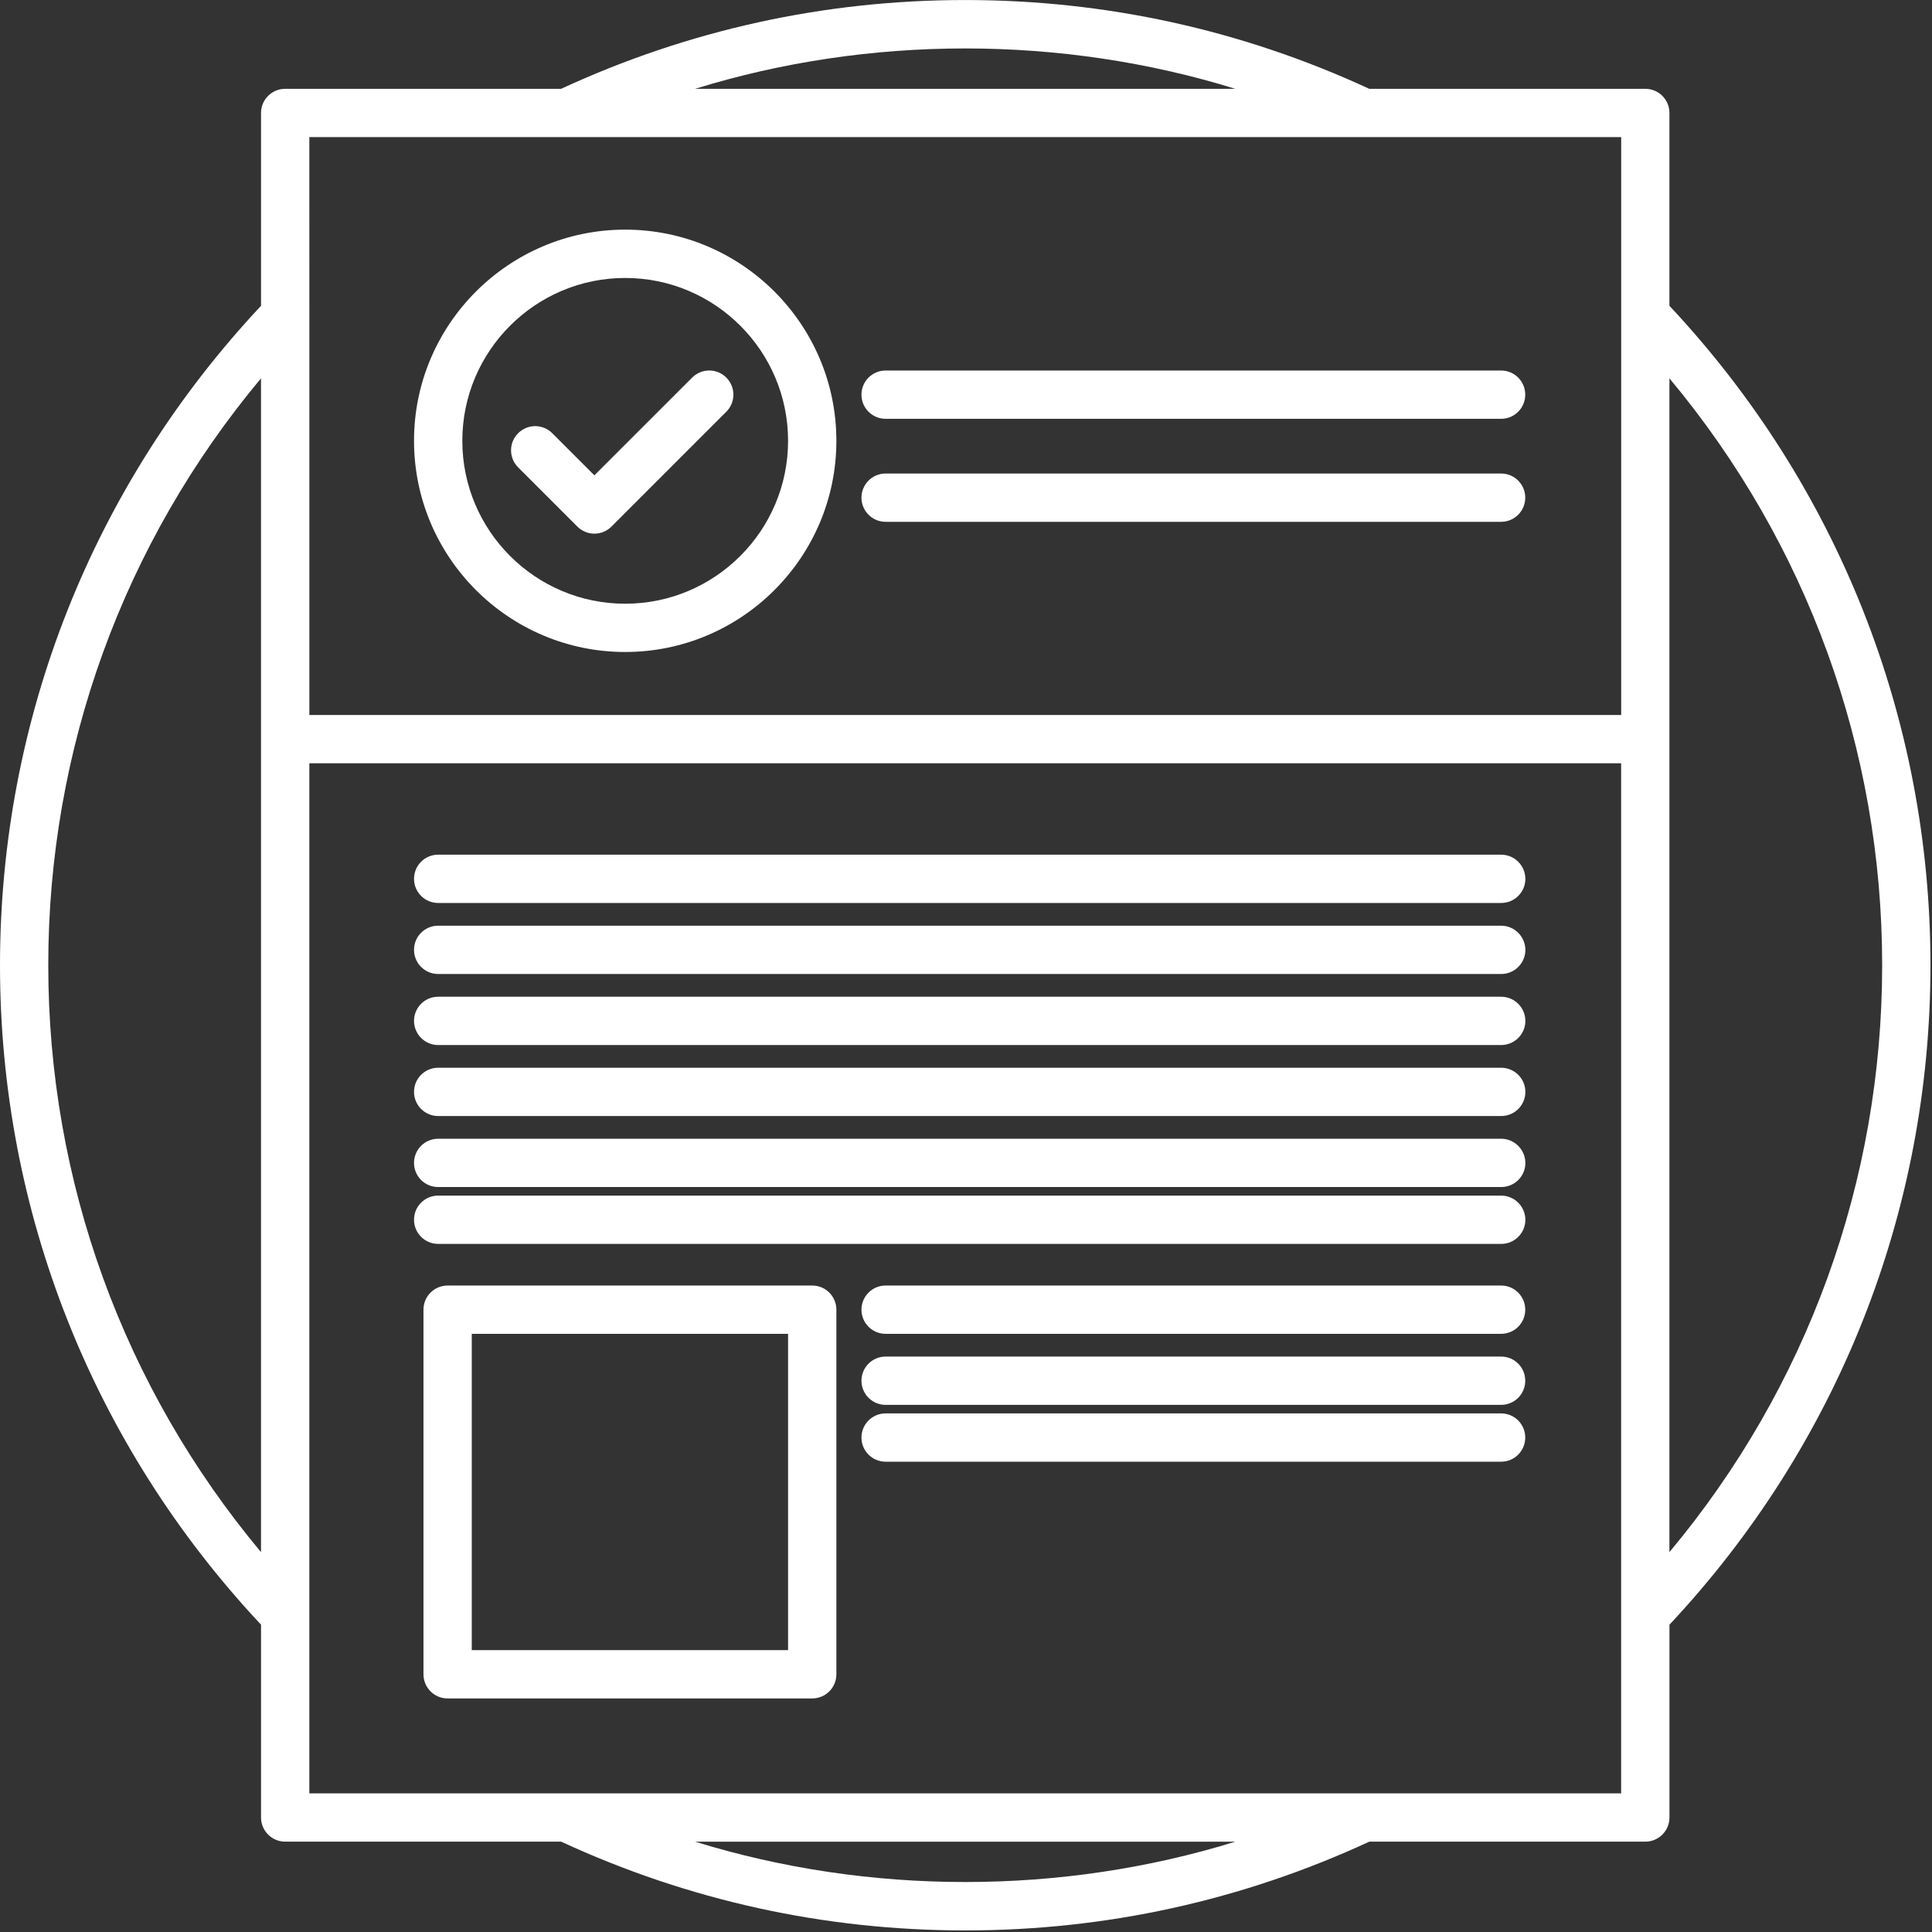 <?xml version="1.0" encoding="UTF-8"?>
<svg width="64px" height="64px" viewBox="0 0 64 64" version="1.1" xmlns="http://www.w3.org/2000/svg" xmlns:xlink="http://www.w3.org/1999/xlink">
    <rect x="0" y="0" width="64" height="64" fill="#333333" stroke="none"/>
    <!-- Generator: Sketch 40.1 (33804) - http://www.bohemiancoding.com/sketch -->
    <title>services</title>
    <desc>Created with Sketch.</desc>
    <defs></defs>
    <g id="Page-1" stroke="none" stroke-width="1" fill="none" fill-rule="evenodd">
        <g id="A4-Landscape" transform="translate(-533, -878)" fill="#FFFFFF">
            <g id="document-with-check-mark-svgrepo-com" transform="translate(533, 878)">
                <g id="Capa_1">
                    <g id="Group">
                        <path d="M54.502,2.942 L45.359,2.942 C41.142,0.993 36.642,0.001 31.975,0.001 C27.308,0.001 22.805,0.993 18.588,2.942 L9.447,2.942 C9.005,2.942 8.647,3.3 8.647,3.742 L8.647,10.13 C3.071,16.079 0,23.822 0,31.974 C0,40.127 3.071,47.87 8.647,53.82 L8.647,60.207 C8.647,60.649 9.005,61.007 9.447,61.007 L18.588,61.007 C22.805,62.956 27.308,63.948 31.975,63.948 C36.642,63.948 41.145,62.956 45.361,61.007 L54.503,61.007 C54.945,61.007 55.303,60.649 55.303,60.207 L55.303,53.82 C60.878,47.87 63.949,40.128 63.949,31.974 C63.949,23.821 60.878,16.079 55.302,10.13 L55.302,3.742 C55.302,3.299 54.944,2.942 54.502,2.942 L54.502,2.942 Z M40.922,2.942 L23.026,2.942 C28.791,1.159 35.158,1.159 40.922,2.942 L40.922,2.942 Z M10.247,4.542 L18.754,4.542 L45.195,4.542 L53.704,4.542 L53.704,10.439 L53.704,23.685 L10.248,23.685 L10.248,10.439 L10.247,4.542 L10.247,4.542 L10.247,4.542 Z M1.599,31.974 C1.599,24.816 4.087,17.989 8.646,12.533 L8.646,51.416 C4.089,45.96 1.599,39.132 1.599,31.974 L1.599,31.974 Z M23.026,61.008 L40.922,61.008 C35.158,62.79 28.791,62.79 23.026,61.008 L23.026,61.008 Z M53.702,59.408 L45.194,59.408 L18.754,59.408 L10.247,59.408 L10.247,53.51 L10.247,25.285 L53.702,25.285 L53.702,53.51 L53.702,59.408 L53.702,59.408 Z M62.349,31.974 C62.349,39.132 59.863,45.96 55.302,51.416 L55.302,12.533 C59.859,17.989 62.349,24.816 62.349,31.974 L62.349,31.974 Z" id="Shape"></path>
                        <path d="M20.71,21.598 C24.567,21.598 27.706,18.46 27.706,14.602 C27.706,10.745 24.567,7.607 20.71,7.607 C16.853,7.607 13.715,10.745 13.715,14.602 C13.715,18.46 16.853,21.598 20.71,21.598 L20.71,21.598 Z M20.71,9.208 C23.686,9.208 26.106,11.628 26.106,14.603 C26.106,17.578 23.686,19.999 20.71,19.999 C17.734,19.999 15.315,17.579 15.315,14.603 C15.315,11.628 17.734,9.208 20.71,9.208 L20.71,9.208 Z" id="Shape"></path>
                        <path d="M19.125,17.443 C19.281,17.599 19.486,17.678 19.69,17.678 C19.895,17.678 20.1,17.599 20.256,17.443 L24.06,13.639 C24.373,13.326 24.373,12.821 24.06,12.508 C23.747,12.195 23.242,12.195 22.929,12.508 L19.69,15.746 L18.295,14.351 C17.982,14.038 17.478,14.038 17.164,14.351 C16.851,14.663 16.851,15.17 17.164,15.482 L19.125,17.443 L19.125,17.443 Z" id="Shape"></path>
                        <path d="M29.337,13.874 L49.726,13.874 C50.169,13.874 50.526,13.515 50.526,13.074 C50.526,12.632 50.169,12.274 49.726,12.274 L29.337,12.274 C28.895,12.274 28.537,12.632 28.537,13.074 C28.537,13.515 28.895,13.874 29.337,13.874 L29.337,13.874 Z" id="Shape"></path>
                        <path d="M29.337,17.286 L49.726,17.286 C50.169,17.286 50.526,16.927 50.526,16.486 C50.526,16.044 50.169,15.686 49.726,15.686 L29.337,15.686 C28.895,15.686 28.537,16.044 28.537,16.486 C28.537,16.927 28.895,17.286 29.337,17.286 L29.337,17.286 Z" id="Shape"></path>
                        <path d="M49.726,28.312 L14.515,28.312 C14.073,28.312 13.715,28.67 13.715,29.112 C13.715,29.554 14.073,29.912 14.515,29.912 L49.73,29.912 C50.171,29.912 50.53,29.554 50.53,29.112 C50.526,28.67 50.169,28.312 49.726,28.312 L49.726,28.312 Z" id="Shape"></path>
                        <path d="M49.726,30.665 L14.515,30.665 C14.073,30.665 13.715,31.022 13.715,31.465 C13.715,31.906 14.073,32.265 14.515,32.265 L49.73,32.265 C50.171,32.265 50.53,31.906 50.53,31.465 C50.526,31.023 50.169,30.665 49.726,30.665 L49.726,30.665 Z" id="Shape"></path>
                        <path d="M49.726,33.018 L14.515,33.018 C14.073,33.018 13.715,33.375 13.715,33.818 C13.715,34.258 14.073,34.618 14.515,34.618 L49.73,34.618 C50.171,34.618 50.53,34.258 50.53,33.818 C50.528,33.376 50.169,33.018 49.726,33.018 L49.726,33.018 Z" id="Shape"></path>
                        <path d="M49.726,35.37 L14.515,35.37 C14.073,35.37 13.715,35.729 13.715,36.17 C13.715,36.612 14.073,36.97 14.515,36.97 L49.73,36.97 C50.171,36.97 50.53,36.612 50.53,36.17 C50.53,35.729 50.169,35.37 49.726,35.37 L49.726,35.37 Z" id="Shape"></path>
                        <path d="M49.726,37.722 L14.515,37.722 C14.073,37.722 13.715,38.081 13.715,38.522 C13.715,38.966 14.073,39.322 14.515,39.322 L49.73,39.322 C50.171,39.322 50.53,38.966 50.53,38.522 C50.526,38.082 50.169,37.722 49.726,37.722 L49.726,37.722 Z" id="Shape"></path>
                        <path d="M49.726,39.606 L14.515,39.606 C14.073,39.606 13.715,39.963 13.715,40.406 C13.715,40.847 14.073,41.206 14.515,41.206 L49.73,41.206 C50.171,41.206 50.53,40.847 50.53,40.406 C50.526,39.963 50.169,39.606 49.726,39.606 L49.726,39.606 Z" id="Shape"></path>
                        <path d="M26.906,42.585 L14.828,42.585 C14.386,42.585 14.028,42.943 14.028,43.385 L14.028,55.463 C14.028,55.906 14.386,56.263 14.828,56.263 L26.906,56.263 C27.348,56.263 27.706,55.906 27.706,55.463 L27.706,43.385 C27.706,42.943 27.348,42.585 26.906,42.585 L26.906,42.585 Z M26.106,54.663 L15.628,54.663 L15.628,44.185 L26.106,44.185 L26.106,54.663 L26.106,54.663 Z" id="Shape"></path>
                        <path d="M49.726,42.585 L29.337,42.585 C28.895,42.585 28.537,42.943 28.537,43.385 C28.537,43.827 28.895,44.185 29.337,44.185 L49.726,44.185 C50.169,44.185 50.526,43.827 50.526,43.385 C50.526,42.944 50.169,42.585 49.726,42.585 L49.726,42.585 Z" id="Shape"></path>
                        <path d="M49.726,44.938 L29.337,44.938 C28.895,44.938 28.537,45.296 28.537,45.738 C28.537,46.18 28.895,46.538 29.337,46.538 L49.726,46.538 C50.169,46.538 50.526,46.18 50.526,45.738 C50.526,45.296 50.169,44.938 49.726,44.938 L49.726,44.938 Z" id="Shape"></path>
                        <path d="M49.726,46.821 L29.337,46.821 C28.895,46.821 28.537,47.178 28.537,47.621 C28.537,48.062 28.895,48.421 29.337,48.421 L49.726,48.421 C50.169,48.421 50.526,48.062 50.526,47.621 C50.526,47.179 50.169,46.821 49.726,46.821 L49.726,46.821 Z" id="Shape"></path>
                    </g>
                </g>
            </g>
        </g>
    </g>
</svg>